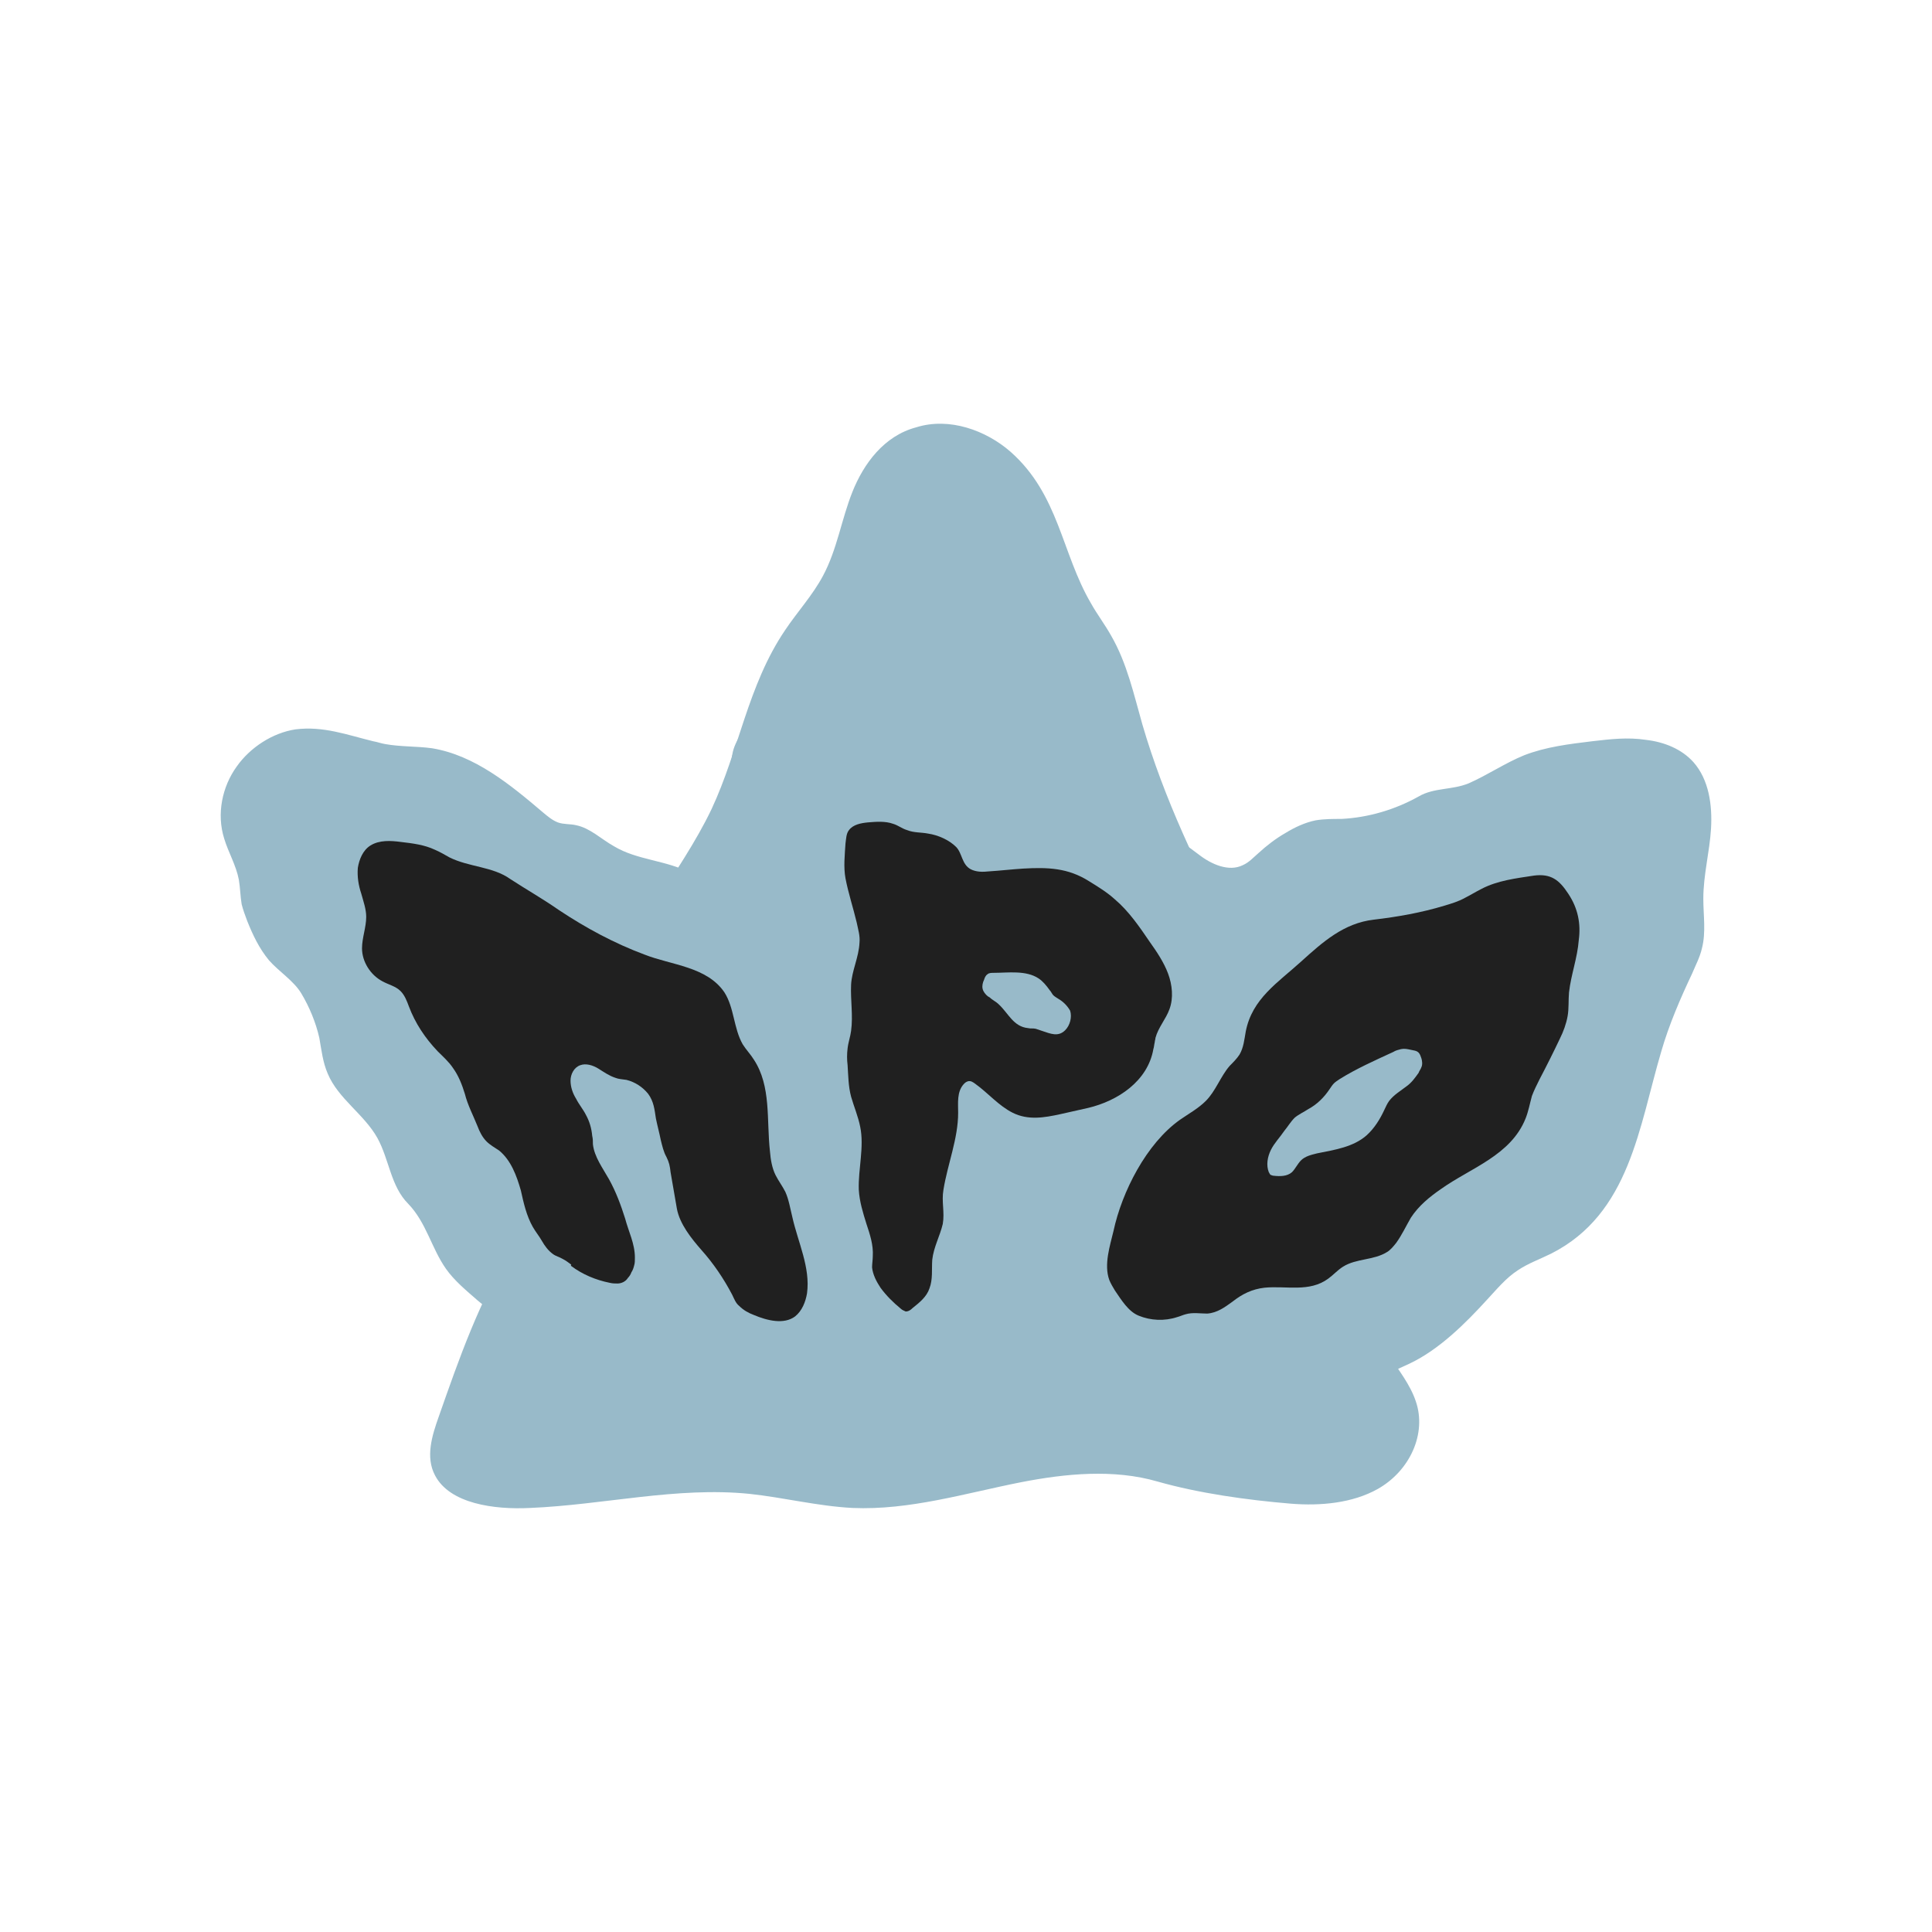 <?xml version="1.0" encoding="UTF-8"?> <svg xmlns="http://www.w3.org/2000/svg" width="140" height="140" viewBox="0 0 140 140" fill="none"><path d="M97.353 89.462C97.442 89.862 97.486 90.306 97.531 90.75C97.708 93.282 99.174 96.036 100.64 98.212C101.35 99.278 102.194 100.344 102.594 101.544C103.393 103.853 102.194 106.563 99.84 107.895C98.019 108.917 95.709 109.139 93.533 108.961C90.335 108.695 86.871 108.206 83.894 107.362C80.697 106.43 77.188 106.785 73.99 107.407C69.948 108.206 65.906 109.45 61.775 109.272C59.243 109.139 56.8 108.517 54.313 108.251C49.027 107.718 43.742 109.05 38.412 109.272C35.791 109.405 32.593 108.961 31.527 106.918C30.817 105.586 31.305 104.031 31.794 102.654C33.259 98.479 34.725 94.259 37.124 90.395C39.211 86.975 41.965 83.821 42.987 80.09C43.653 77.647 43.564 75.116 44.142 72.628C45.341 67.609 49.294 63.39 51.559 58.637C53.558 54.373 54.18 49.665 56.889 45.667C57.778 44.335 58.888 43.136 59.643 41.714C60.665 39.804 60.975 37.628 61.775 35.629C62.575 33.63 64.04 31.587 66.394 30.965C68.793 30.21 71.458 31.188 73.234 32.742C76.743 35.851 76.921 40.071 79.053 43.713C79.497 44.513 80.075 45.268 80.519 46.067C81.674 48.066 82.162 50.331 82.784 52.508C84.339 57.838 86.782 62.946 89.402 67.92C92.023 72.895 93.799 77.958 95.487 83.244C96.109 85.376 96.998 87.33 97.353 89.462Z" fill="#98BAC9"></path><path d="M27.044 53.714C27.348 53.765 27.602 53.866 27.906 53.917C29.021 54.12 30.187 54.069 31.303 54.221C34.396 54.728 36.982 56.858 39.365 58.886C39.669 59.139 40.024 59.444 40.429 59.596C40.835 59.748 41.342 59.697 41.748 59.799C42.762 60.001 43.573 60.813 44.486 61.32C46.159 62.334 48.288 62.334 50.012 63.246C50.722 63.652 51.432 64.159 52.243 64.311C52.598 64.362 53.004 64.362 53.257 64.159C53.815 63.753 53.612 62.891 53.257 62.283C53.054 61.877 52.851 61.472 52.75 61.066C52.699 60.66 52.902 60.306 52.953 59.9C53.054 58.987 53.054 58.125 53.004 57.213C52.953 56.3 52.902 55.337 53.105 54.475C53.612 52.396 56.553 50.368 58.632 50.114C61.319 49.76 63.6 51.94 66.135 52.802C68.164 53.511 70.394 53.359 72.473 53.968C73.792 54.323 75.008 54.982 76.225 55.641C79.876 57.568 83.628 59.444 86.873 61.928C87.785 62.638 89.053 63.196 90.067 62.689C90.523 62.486 90.828 62.131 91.183 61.827C91.791 61.269 92.45 60.762 93.16 60.356C93.819 59.951 94.58 59.596 95.34 59.444C95.948 59.342 96.608 59.342 97.216 59.342C99.143 59.241 101.069 58.683 102.793 57.72C103.909 57.061 105.227 57.263 106.444 56.756C107.813 56.148 109.08 55.286 110.449 54.728C112.021 54.12 113.694 53.917 115.368 53.714C116.686 53.562 117.953 53.41 119.272 53.613C120.59 53.765 121.858 54.272 122.719 55.235C123.835 56.503 124.088 58.328 123.987 60.052C123.886 61.725 123.429 63.398 123.429 65.122C123.429 66.339 123.632 67.556 123.328 68.722C123.176 69.381 122.872 69.939 122.618 70.547C121.756 72.373 120.945 74.249 120.387 76.175C118.765 81.651 118.106 87.938 112.427 90.829C111.616 91.234 110.754 91.538 109.993 92.045C109.131 92.603 108.472 93.414 107.762 94.175C106.19 95.899 104.264 97.825 102.084 98.84C100.461 99.6 98.839 100.259 97.267 101.121C96.912 101.324 96.506 101.527 96.151 101.628C95.644 101.78 95.087 101.78 94.529 101.78C93.058 101.78 91.436 101.932 90.371 102.997C89.864 103.504 89.154 103.808 88.546 104.163C87.887 104.569 87.177 104.974 86.416 105.076C85.352 105.228 84.287 104.924 83.324 104.467C82.36 104.011 81.448 103.453 80.434 103.098C79.977 102.946 79.521 102.845 79.065 102.591C78.253 102.135 77.797 101.324 77.239 100.563C76.682 99.853 75.87 99.144 74.958 99.245C73.741 99.347 72.575 100.208 71.662 100.969C70.344 102.084 69.025 103.2 67.454 103.91C65.882 104.62 64.006 104.873 62.485 104.163C61.37 103.656 60.457 102.693 59.341 102.237C57.11 101.324 54.525 102.49 52.192 101.882C50.114 101.375 48.542 99.549 46.463 99.042C45.347 98.738 44.131 98.89 42.965 98.789C39.77 98.434 37.083 96.304 34.599 94.225C33.787 93.516 32.925 92.806 32.317 91.944C31.252 90.423 30.897 88.598 29.579 87.229C28.311 85.961 28.21 84.034 27.348 82.463C26.385 80.739 24.509 79.623 23.748 77.798C23.393 76.987 23.292 76.074 23.14 75.212C22.886 74.097 22.43 72.981 21.822 71.967C21.264 71.055 20.199 70.395 19.489 69.584C18.779 68.722 18.323 67.759 17.917 66.745C17.765 66.339 17.613 65.934 17.512 65.528C17.41 64.919 17.41 64.362 17.309 63.753C17.106 62.689 16.549 61.776 16.244 60.762C15.687 58.987 16.092 57.01 17.157 55.54C18.12 54.171 19.743 53.106 21.416 52.852C23.444 52.599 25.168 53.258 27.044 53.714Z" fill="#98BAC9"></path><path d="M41.393 91.74C42.204 92.348 43.168 92.754 44.182 92.957C44.385 93.008 44.587 93.008 44.74 93.008C45.044 93.008 45.348 92.856 45.5 92.602C45.602 92.501 45.703 92.348 45.754 92.196C45.855 92.044 45.906 91.892 45.956 91.689C46.007 91.537 46.007 91.334 46.007 91.132C46.007 90.118 45.551 89.256 45.297 88.292C44.993 87.329 44.638 86.365 44.131 85.453C43.675 84.642 43.066 83.83 42.965 82.918C42.965 82.715 42.965 82.512 42.914 82.309C42.864 81.752 42.712 81.245 42.458 80.788C42.255 80.383 41.951 80.028 41.748 79.622C41.495 79.216 41.343 78.76 41.343 78.304C41.343 77.847 41.596 77.341 42.052 77.188C42.458 77.036 42.965 77.188 43.371 77.442C43.776 77.695 44.131 77.949 44.587 78.101C44.841 78.203 45.094 78.203 45.399 78.253C46.007 78.405 46.565 78.76 46.971 79.267C47.376 79.825 47.427 80.383 47.528 81.042C47.63 81.549 47.782 82.106 47.883 82.614C47.984 83.019 48.086 83.475 48.289 83.83C48.492 84.236 48.542 84.49 48.593 84.946C48.745 85.808 48.897 86.721 49.049 87.582C49.252 88.698 50.114 89.763 50.824 90.574C51.686 91.537 52.446 92.653 53.055 93.819C53.207 94.123 53.308 94.427 53.562 94.63C53.866 94.934 54.221 95.137 54.627 95.289C55.59 95.695 56.807 95.999 57.618 95.391C58.125 94.985 58.379 94.326 58.48 93.717C58.733 91.841 57.821 90.016 57.415 88.191C57.263 87.582 57.162 86.923 56.908 86.366C56.705 85.96 56.401 85.554 56.198 85.149C55.945 84.642 55.843 84.033 55.793 83.425C55.539 81.143 55.894 78.71 54.627 76.783C54.373 76.377 54.069 76.073 53.815 75.667C53.156 74.501 53.207 73.031 52.497 71.915C51.23 70.039 48.644 69.938 46.717 69.177C44.537 68.366 42.458 67.251 40.481 65.933C39.314 65.121 38.148 64.462 36.982 63.702C35.715 62.789 33.991 62.84 32.571 62.13C32.216 61.927 31.861 61.724 31.506 61.572C30.746 61.217 29.934 61.116 29.073 61.014C28.312 60.913 27.501 60.862 26.842 61.268C26.284 61.623 26.03 62.282 25.929 62.89C25.878 63.549 25.98 64.158 26.182 64.766C26.335 65.324 26.537 65.882 26.537 66.439C26.537 67.2 26.233 67.961 26.233 68.721C26.233 69.684 26.842 70.648 27.703 71.104C28.16 71.358 28.667 71.459 29.022 71.814C29.326 72.118 29.478 72.524 29.63 72.929C30.087 74.146 30.796 75.211 31.709 76.174C32.115 76.58 32.52 76.935 32.825 77.391C33.23 77.949 33.484 78.608 33.686 79.267C33.889 80.078 34.295 80.839 34.599 81.6C34.751 82.005 34.954 82.411 35.258 82.715C35.512 82.969 35.867 83.171 36.171 83.374C37.033 84.084 37.438 85.199 37.743 86.264C37.945 87.177 38.148 88.089 38.605 88.901C38.807 89.256 39.061 89.56 39.264 89.915C39.467 90.27 39.72 90.625 40.075 90.878C40.278 91.03 40.531 91.081 40.785 91.233C40.988 91.334 41.19 91.487 41.393 91.639C41.343 91.74 41.393 91.74 41.393 91.74Z" fill="#202020"></path><path d="M113.645 64.766C112.986 63.752 112.377 63.295 111.16 63.448C109.842 63.65 108.524 63.803 107.358 64.411C106.952 64.614 106.547 64.867 106.141 65.07C105.685 65.324 105.178 65.476 104.671 65.628C102.997 66.135 101.273 66.439 99.55 66.642C97.369 66.895 95.848 68.264 94.277 69.684C92.603 71.205 90.727 72.371 90.271 74.754C90.17 75.312 90.119 75.92 89.815 76.427C89.612 76.732 89.358 76.985 89.105 77.239C88.446 77.999 88.091 79.064 87.381 79.774C86.823 80.332 86.164 80.686 85.505 81.143C83.071 82.867 81.297 86.365 80.688 89.204C80.435 90.269 79.978 91.638 80.384 92.754C80.486 93.007 80.638 93.261 80.79 93.514C81.246 94.173 81.753 95.035 82.514 95.339C83.376 95.694 84.39 95.745 85.302 95.441C85.505 95.39 85.708 95.289 85.911 95.238C86.418 95.086 86.975 95.187 87.482 95.187C88.192 95.137 88.75 94.731 89.308 94.325C90.017 93.768 90.727 93.413 91.64 93.311C93.212 93.159 94.885 93.666 96.254 92.652C96.609 92.399 96.913 92.044 97.319 91.79C98.282 91.182 99.55 91.334 100.513 90.725C100.766 90.573 100.969 90.32 101.172 90.066C101.578 89.509 101.882 88.85 102.237 88.241C102.795 87.379 103.606 86.72 104.417 86.162C106.547 84.641 109.487 83.729 110.552 81.041C110.755 80.534 110.856 79.977 111.008 79.419C111.16 79.013 111.363 78.608 111.566 78.202C112.073 77.239 112.58 76.225 113.036 75.261C113.29 74.754 113.493 74.197 113.594 73.639C113.696 73.081 113.645 72.473 113.696 71.915C113.848 70.597 114.304 69.43 114.405 68.112C114.558 66.946 114.355 65.831 113.645 64.766ZM102.997 77.34C102.947 77.492 102.845 77.594 102.795 77.746C102.541 78.101 102.288 78.456 101.933 78.709C101.476 79.064 101.02 79.317 100.665 79.774C100.513 79.977 100.412 80.23 100.31 80.433C100.006 81.092 99.6 81.751 99.043 82.258C98.079 83.12 96.71 83.323 95.443 83.576C95.037 83.678 94.581 83.779 94.277 84.084C94.023 84.337 93.871 84.692 93.617 84.945C93.263 85.25 92.755 85.25 92.299 85.199C92.198 85.199 92.147 85.148 92.096 85.148C91.995 85.097 91.995 84.996 91.944 84.945C91.741 84.438 91.843 83.83 92.096 83.323C92.35 82.816 92.755 82.41 93.06 81.954C93.313 81.65 93.516 81.295 93.82 80.991C94.124 80.737 94.479 80.585 94.784 80.382C95.443 80.027 95.95 79.52 96.355 78.912C96.457 78.76 96.558 78.608 96.66 78.506C96.761 78.405 96.913 78.303 97.065 78.202C98.282 77.441 99.651 76.833 100.969 76.225C101.121 76.123 101.324 76.073 101.527 76.022C101.781 75.971 101.983 76.022 102.237 76.073C102.44 76.123 102.642 76.123 102.795 76.275C102.896 76.377 102.947 76.529 102.997 76.681C103.048 76.833 103.099 77.137 102.997 77.34Z" fill="#202020"></path><path d="M84.642 70.546C84.338 69.735 83.83 68.974 83.323 68.264C82.563 67.149 81.802 66.033 80.788 65.171C80.231 64.664 79.571 64.259 78.912 63.853C77.391 62.89 75.921 62.839 74.146 62.941C73.335 62.991 72.473 63.093 71.662 63.143C71.206 63.194 70.749 63.194 70.344 62.991C69.684 62.636 69.735 61.825 69.279 61.369C68.772 60.862 67.961 60.507 67.251 60.405C66.744 60.304 66.237 60.355 65.73 60.152C65.375 60.05 65.07 59.797 64.716 59.696C64.158 59.493 63.499 59.544 62.89 59.594C62.383 59.645 61.826 59.746 61.521 60.152C61.319 60.405 61.319 60.76 61.268 61.115C61.217 61.926 61.116 62.839 61.268 63.65C61.471 64.715 61.826 65.78 62.079 66.845C62.181 67.352 62.333 67.808 62.282 68.315C62.231 69.38 61.724 70.343 61.673 71.357C61.623 72.473 61.826 73.588 61.673 74.704C61.623 75.109 61.471 75.515 61.42 75.971C61.369 76.377 61.369 76.782 61.42 77.188C61.471 77.948 61.471 78.709 61.673 79.469C61.876 80.179 62.181 80.889 62.333 81.65C62.637 83.12 62.181 84.692 62.231 86.213C62.282 87.075 62.535 87.886 62.789 88.697C63.042 89.458 63.296 90.219 63.245 91.03C63.245 91.283 63.194 91.587 63.194 91.841C63.245 92.348 63.499 92.855 63.803 93.311C64.209 93.869 64.716 94.376 65.273 94.832C65.375 94.934 65.527 94.984 65.628 95.035C65.831 95.035 65.983 94.934 66.135 94.782C66.642 94.376 67.149 93.971 67.352 93.362C67.606 92.703 67.504 91.993 67.555 91.283C67.656 90.371 68.113 89.559 68.316 88.697C68.468 87.835 68.214 87.075 68.366 86.213C68.67 84.337 69.431 82.512 69.431 80.636C69.431 79.926 69.329 79.115 69.837 78.557C69.938 78.456 69.989 78.405 70.141 78.354C70.344 78.303 70.496 78.405 70.698 78.557C71.611 79.216 72.372 80.129 73.386 80.636C74.501 81.193 75.667 80.991 76.834 80.737C77.493 80.585 78.203 80.433 78.862 80.281C80.991 79.774 83.171 78.354 83.577 76.022C83.628 75.87 83.628 75.718 83.678 75.515C83.678 75.413 83.729 75.312 83.729 75.21C83.932 74.45 84.49 73.842 84.743 73.132C85.047 72.32 84.946 71.357 84.642 70.546ZM77.188 74.653C76.681 75.16 76.124 74.906 75.515 74.704C75.363 74.653 75.211 74.602 75.059 74.551C74.856 74.501 74.704 74.551 74.501 74.501C73.436 74.399 73.082 73.436 72.372 72.777C72.169 72.574 71.915 72.473 71.713 72.27C71.662 72.27 71.662 72.219 71.611 72.219C71.408 72.067 71.256 71.864 71.206 71.661C71.155 71.459 71.206 71.205 71.307 71.002C71.358 70.85 71.408 70.698 71.56 70.597C71.662 70.495 71.865 70.495 72.017 70.495C73.031 70.495 74.349 70.292 75.262 70.901C75.566 71.104 75.82 71.408 76.073 71.763C76.174 71.864 76.225 72.016 76.326 72.118C76.428 72.219 76.529 72.27 76.681 72.371C77.036 72.574 77.341 72.878 77.543 73.233C77.695 73.689 77.543 74.298 77.188 74.653Z" fill="#202020"></path></svg> 